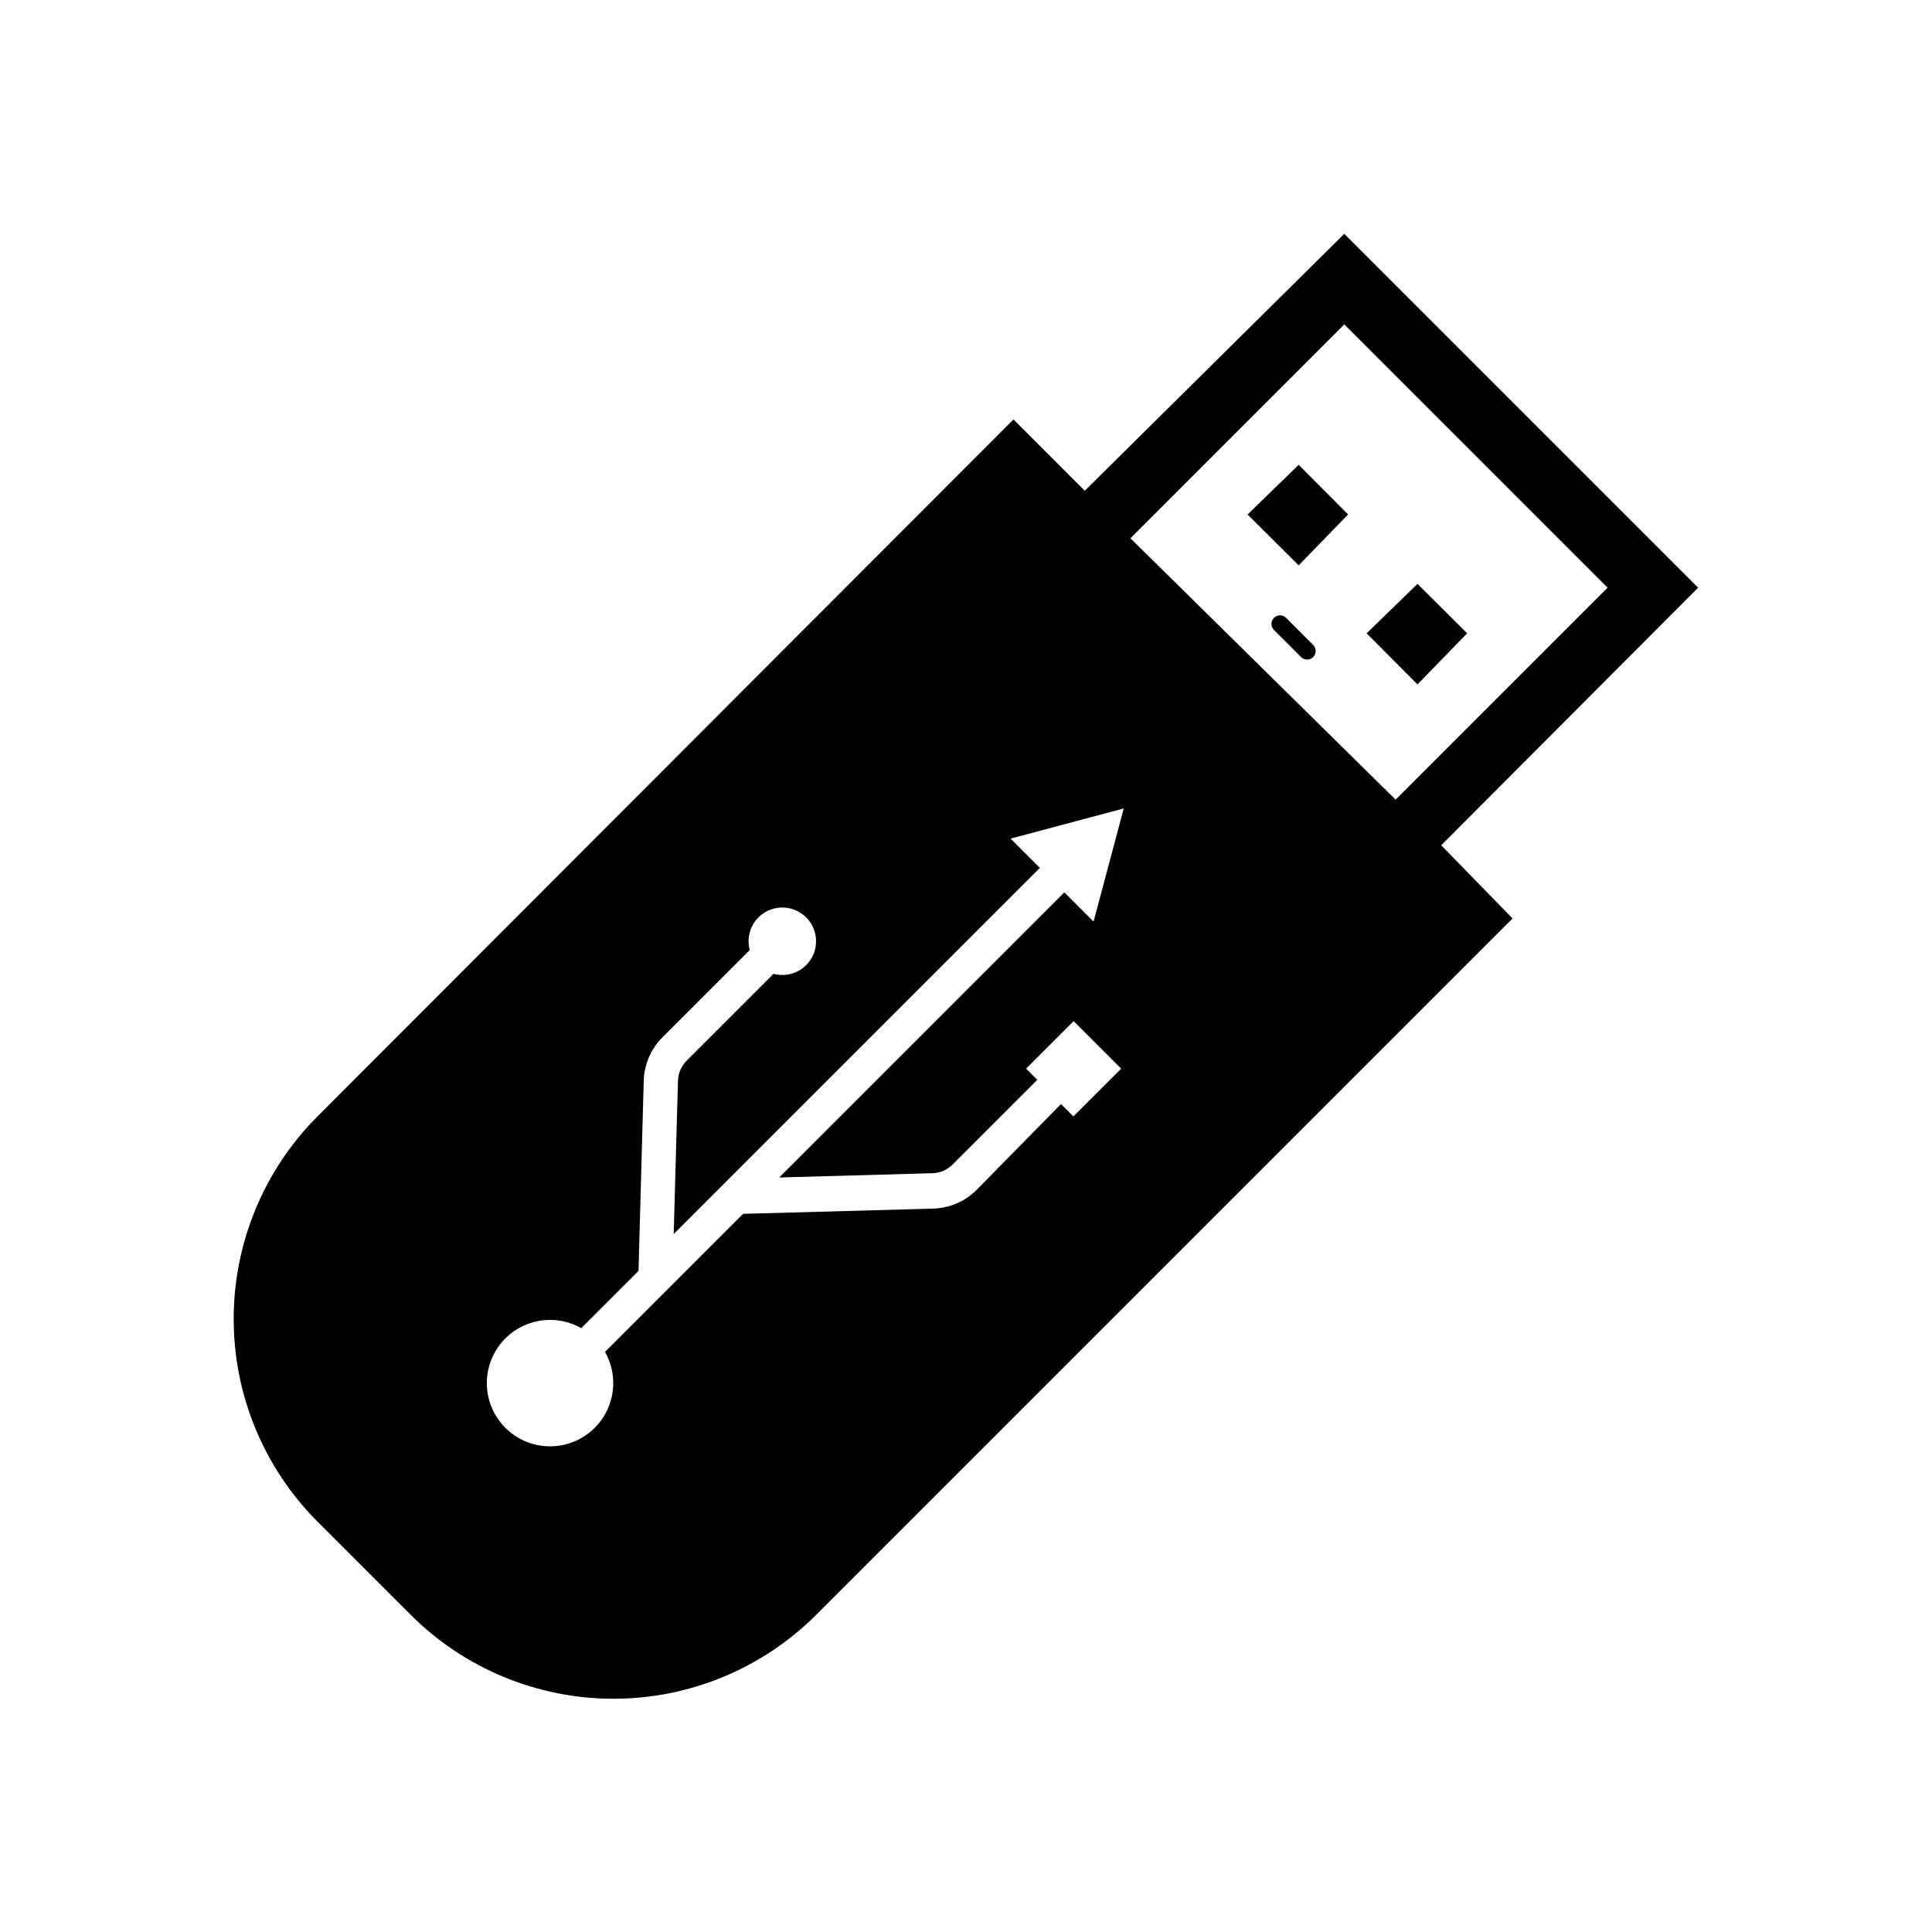 <?xml version="1.0" encoding="UTF-8"?>
<!-- Uploaded to: SVG Repo, www.svgrepo.com, Generator: SVG Repo Mixer Tools -->
<svg fill="#000000" width="800px" height="800px" version="1.1" viewBox="144 144 512 512" xmlns="http://www.w3.org/2000/svg">
 <path d="m488.16 293.82-13.539-13.477 13.539-13.16 13.102 13.16zm44.652 18.012-13.164-13.098-13.477 13.098 13.477 13.539zm-50.949-0.629 6.93 6.926c0.887 0.887 2.324 0.887 3.211 0 0.887-0.887 0.887-2.324 0-3.211l-7.18-7.18c-0.887-0.887-2.324-0.887-3.211 0-0.887 0.887-0.887 2.324 0 3.211zm62.977 76.199-184.52 184.52c-14.258 14.258-33.59 22.266-53.75 22.266-20.16 0-39.496-8.008-53.75-22.266l-24.625-24.625v0.004c-14.254-14.258-22.266-33.59-22.266-53.75 0-20.16 8.012-39.496 22.266-53.75l184.39-184.65 18.895 18.895 68.77-68.078 93.77 93.773-68.078 68.266zm-103.72 39.801-12.594-12.594-12.594 12.594 2.961 2.961-22.418 22.418h-0.004c-1.441 1.445-3.379 2.281-5.418 2.332l-40.559 1.133 75.57-75.57 7.746 7.746 7.996-29.977-29.977 7.996 7.746 7.746-97.039 97.047 1.133-40.559v0.004c0.051-2.039 0.887-3.977 2.328-5.418l22.984-22.984h0.004c3.91 1.055 8.043-0.648 10.074-4.152 2.027-3.508 1.449-7.941-1.418-10.805-2.863-2.863-7.297-3.445-10.801-1.418-3.508 2.031-5.211 6.164-4.152 10.074l-23.113 23.113c-3.074 3.062-4.856 7.188-4.977 11.523l-1.387 50.383-15.176 15.176c-4.738-2.691-10.492-2.906-15.422-0.578-4.93 2.328-8.418 6.906-9.352 12.277s0.805 10.859 4.66 14.715c3.852 3.856 9.344 5.594 14.715 4.66 5.367-0.934 9.949-4.422 12.277-9.352 2.328-4.93 2.109-10.684-0.582-15.422l36.59-36.59 50.383-1.387c4.336-0.121 8.461-1.902 11.523-4.977l22.355-22.734 3.273 3.273zm128.91-127.46-69.777-69.781-56.68 56.68 70.281 69.273z"/>
</svg>
